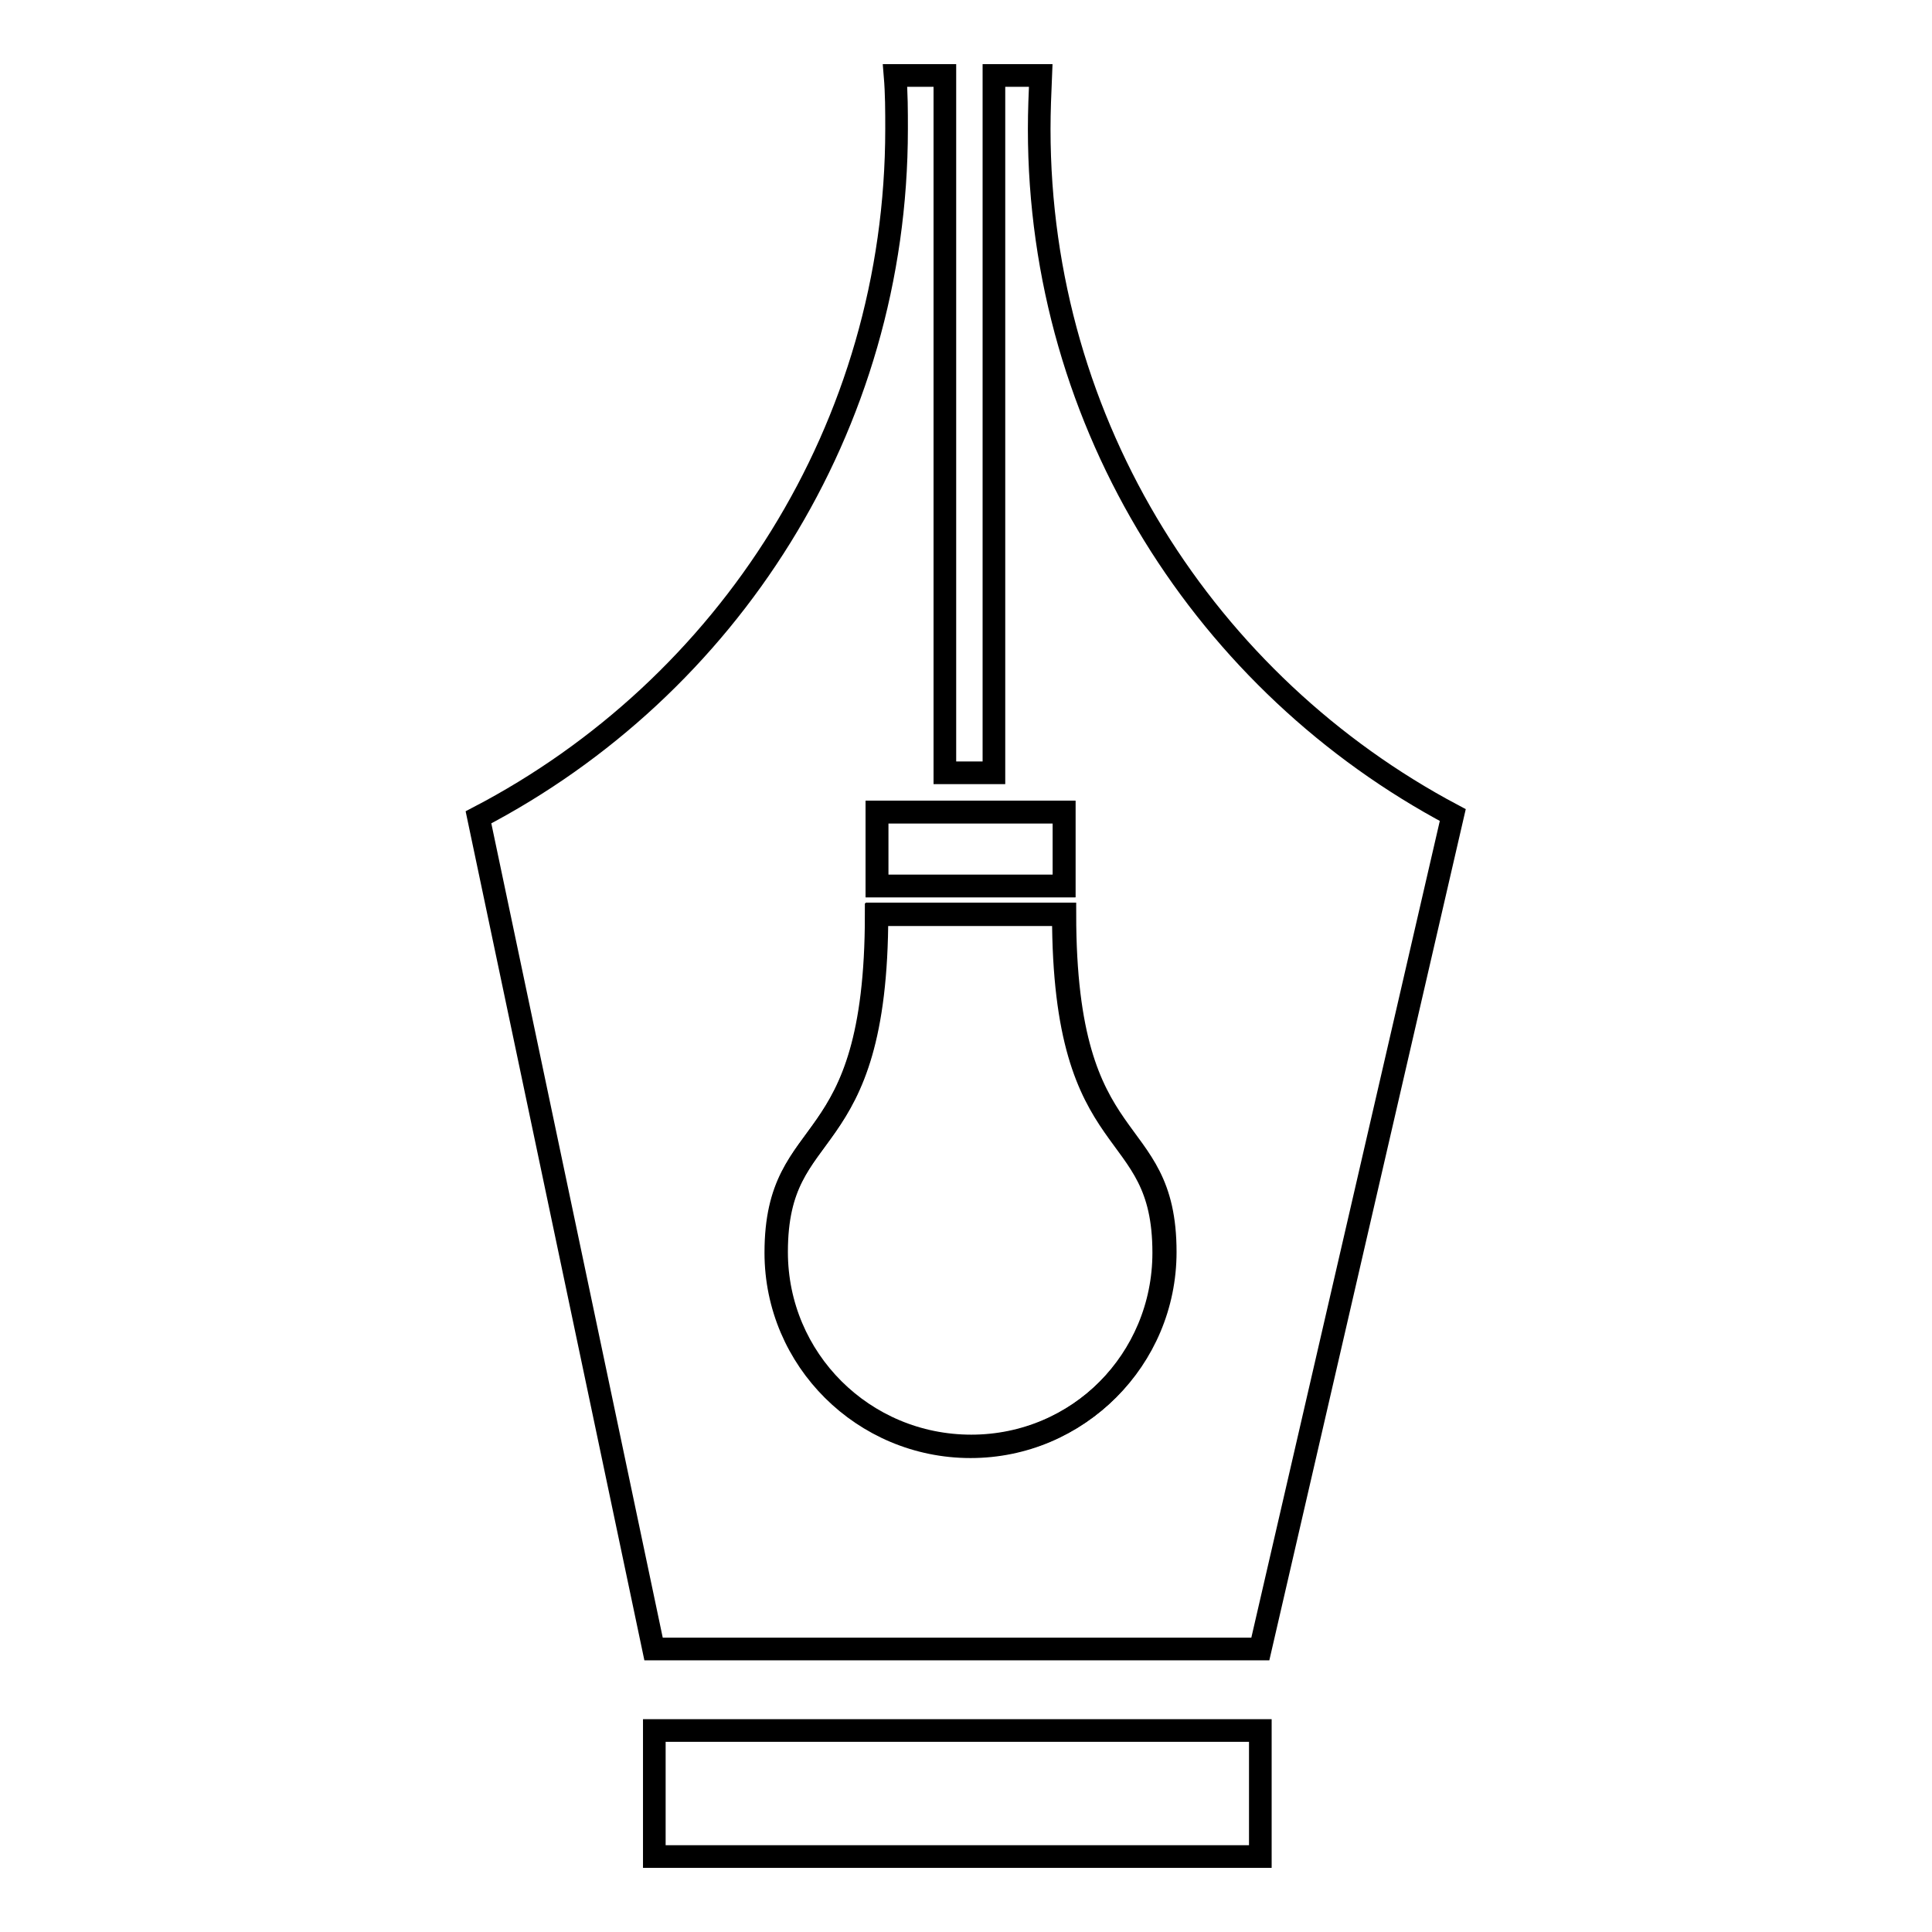 <?xml version="1.0" encoding="utf-8"?>
<!-- Svg Vector Icons : http://www.onlinewebfonts.com/icon -->
<!DOCTYPE svg PUBLIC "-//W3C//DTD SVG 1.1//EN" "http://www.w3.org/Graphics/SVG/1.1/DTD/svg11.dtd">
<svg version="1.1" xmlns="http://www.w3.org/2000/svg" xmlns:xlink="http://www.w3.org/1999/xlink" x="0px" y="0px" viewBox="0 0 256 256" enable-background="new 0 0 256 256" xml:space="preserve">
<g><g><path stroke-width="3" fill-opacity="0" stroke="#000000"  d="M116.2,107.6H141v9.8h-24.8V107.6z"/><path stroke-width="3" fill-opacity="0" stroke="#000000"  d="M116.2,121.1c0,33-13.3,26.6-13.3,44.8c0,14.2,11.5,25.7,25.8,25.7c14.2,0,25.7-11.5,25.7-25.7c0-18.2-13.3-11.8-13.3-44.8H116.2z"/><path stroke-width="3" fill-opacity="0" stroke="#000000"  d="M86.7,229.3H167V246H86.7V229.3L86.7,229.3z"/><path stroke-width="3" fill-opacity="0" stroke="#000000"  d="M137.7,17.1c0-2.4,0.1-4.7,0.2-7.1h-6.2v92.4h-6.5V10h-6.6c0.2,2.4,0.2,4.7,0.2,7.1c0,39.6-22.4,74-55.4,91.2l23.2,110.2H167L192.5,108C159.9,90.7,137.7,56.5,137.7,17.1z M116.2,107.6H141v9.8h-24.8V107.6z M128.6,191.7c-14.2,0-25.8-11.5-25.8-25.7c0-18.2,13.3-11.8,13.3-44.8h24.8c0,33,13.3,26.6,13.3,44.8C154.2,180.2,142.8,191.7,128.6,191.7z"/></g></g>
</svg>